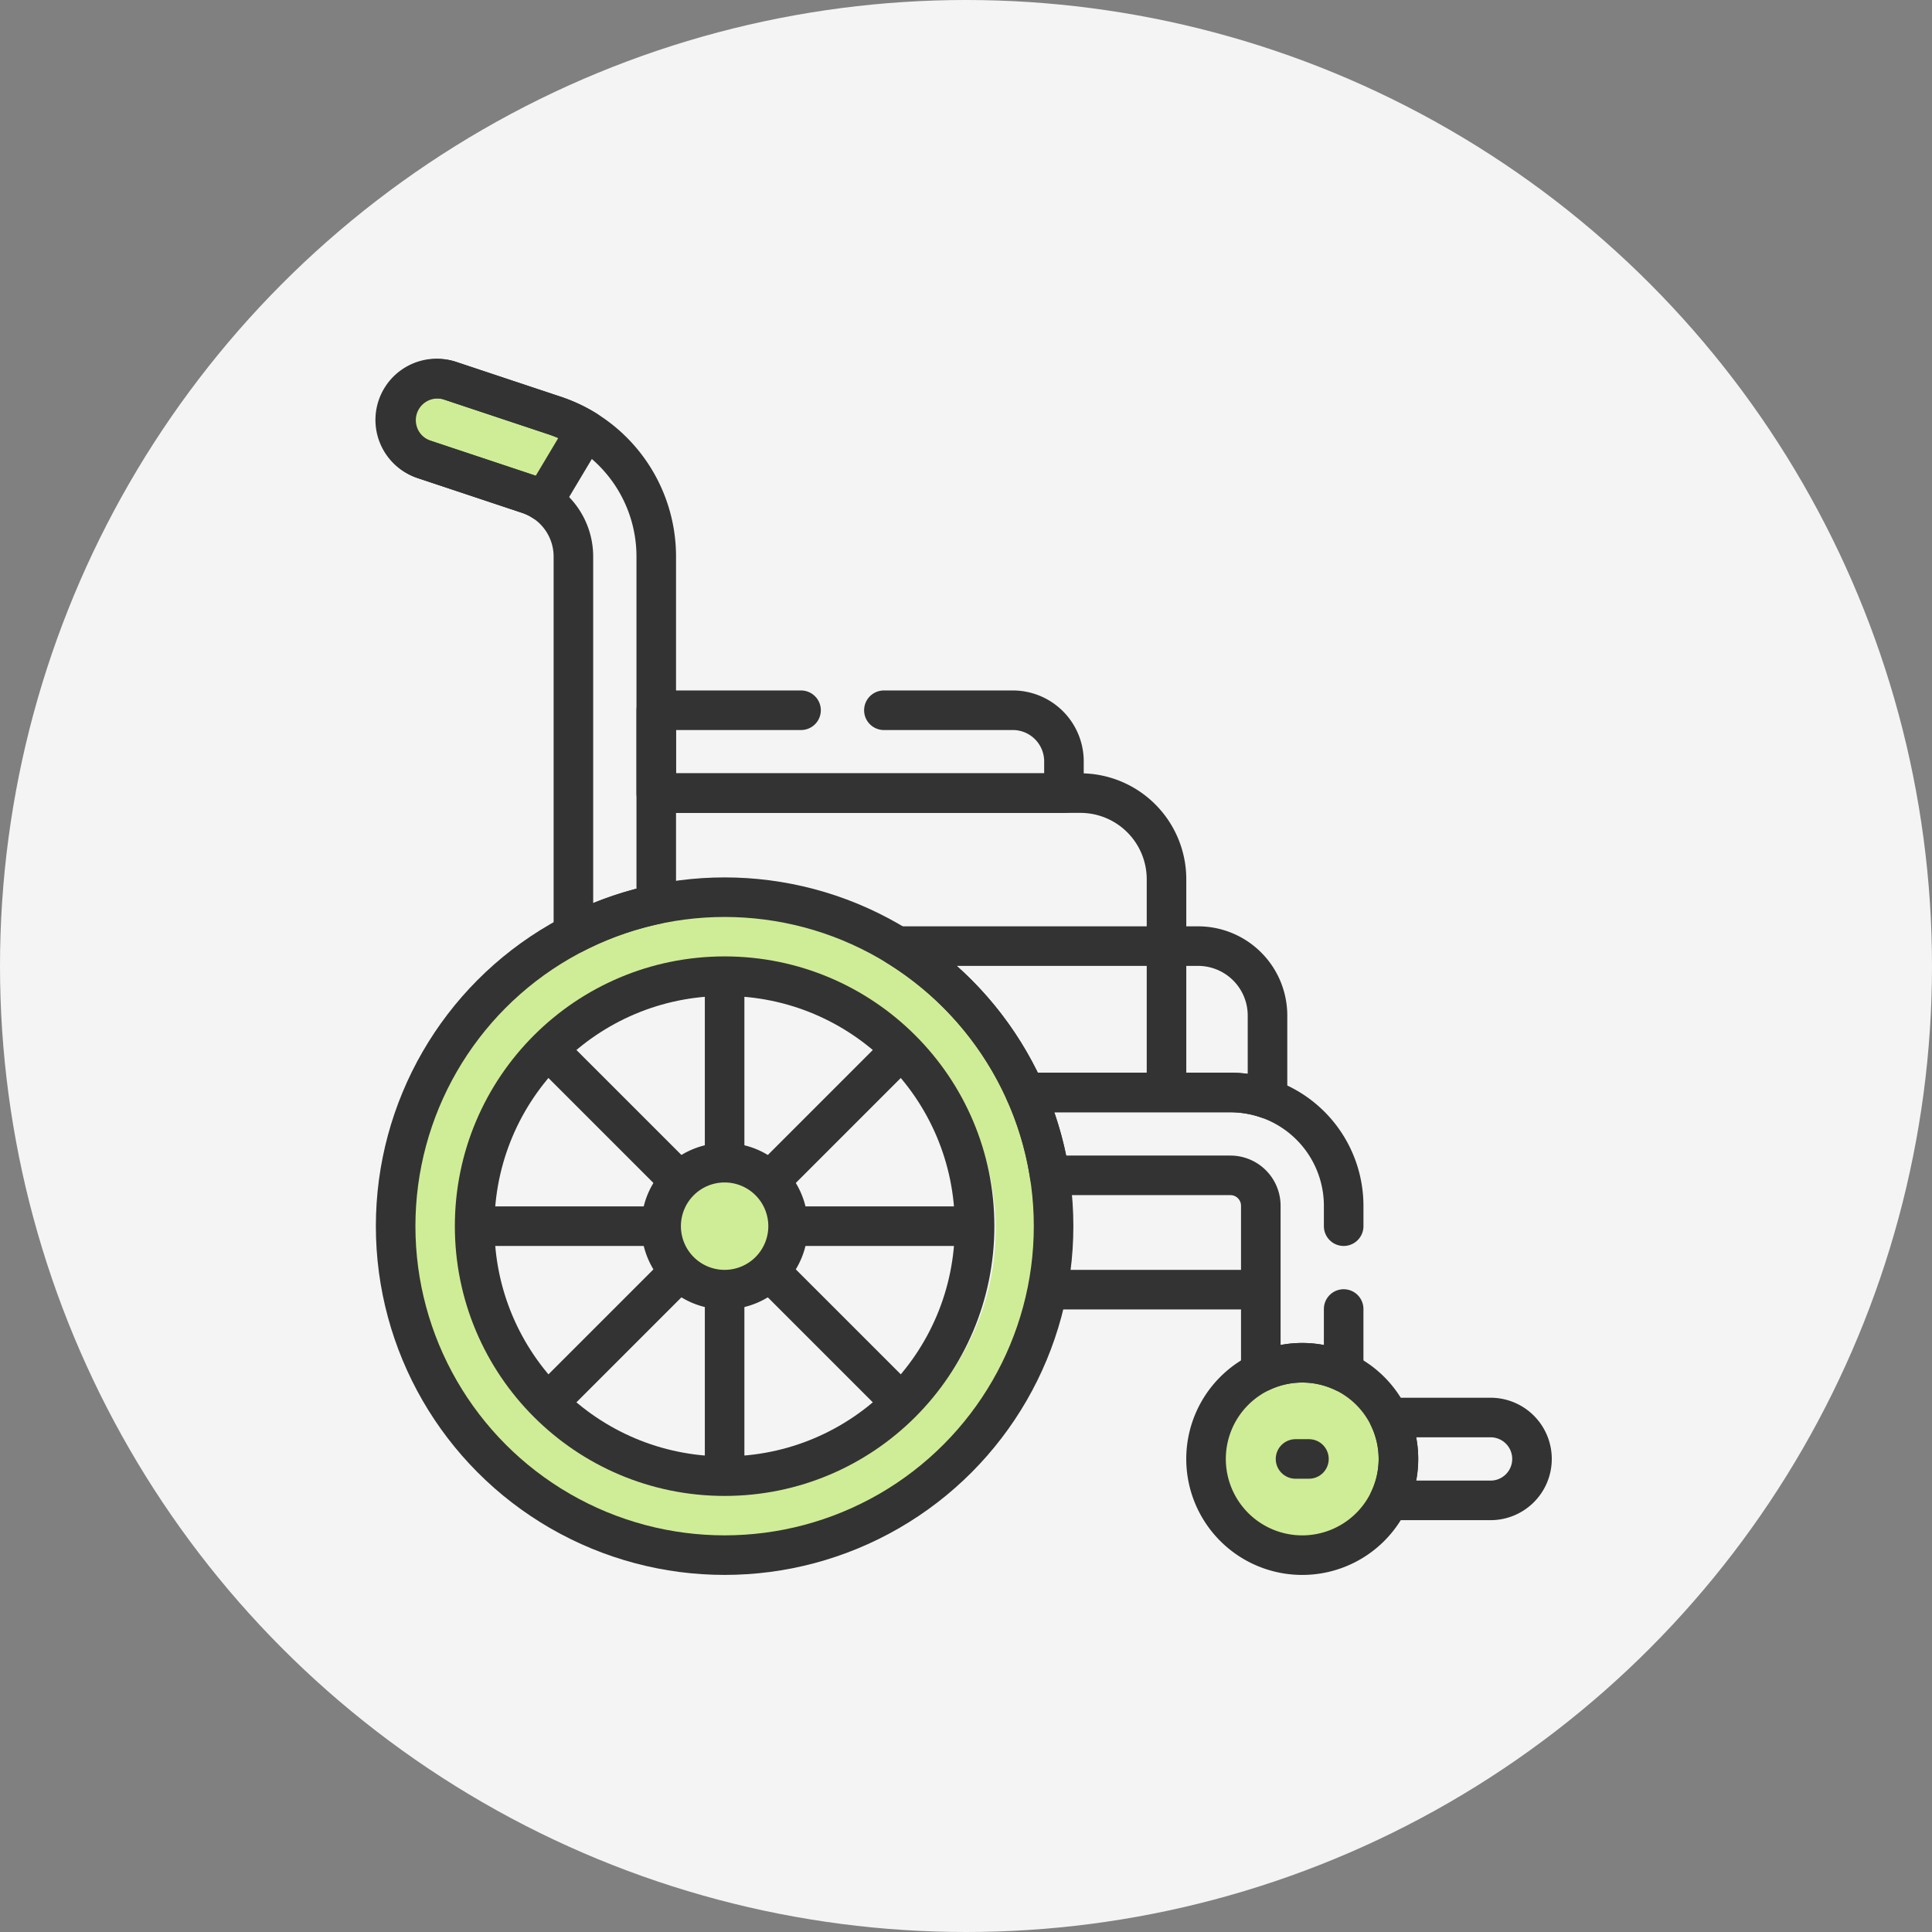 <svg xmlns="http://www.w3.org/2000/svg" width="293" height="293" viewBox="0 0 293 293">
  <rect x="0" y="0" width="293" height="293" fill="#808080" stroke="none"/>
  <g id="グループ_575" data-name="グループ 575" transform="translate(10527 -4795)">
    <circle id="楕円形_4" data-name="楕円形 4" cx="146.5" cy="146.5" r="146.5" transform="translate(-10527 4795)" fill="#f4f4f4"/>
    <g id="グループ_570" data-name="グループ 570" transform="translate(-9 0.419)">
      <path id="パス_70" data-name="パス 70" d="M-10435.784,4870.625l-19.976-7.589-1.823-6.9,4.405-4.557,11.107,3.166,14.648,4.408Z" fill="#cfed96"/>
      <circle id="楕円形_40" data-name="楕円形 40" cx="8.5" cy="8.5" r="8.5" transform="translate(-10416 4972)" fill="#cfed96"/>
      <ellipse id="楕円形_41" data-name="楕円形 41" cx="14.5" cy="14" rx="14.5" ry="14" transform="translate(-10335 5002)" fill="#cfed96"/>
      <path id="前面オブジェクトで型抜き_6" data-name="前面オブジェクトで型抜き 6" d="M48.5,95a49.074,49.074,0,0,1-18.878-3.733,48.407,48.407,0,0,1-15.416-10.18,47.3,47.3,0,0,1-10.394-15.1,46.752,46.752,0,0,1,0-36.979,47.3,47.3,0,0,1,10.394-15.1A48.408,48.408,0,0,1,29.622,3.733a49.605,49.605,0,0,1,37.757,0,48.408,48.408,0,0,1,15.416,10.18,47.3,47.3,0,0,1,10.394,15.1,46.752,46.752,0,0,1,0,36.979,47.3,47.3,0,0,1-10.394,15.1,48.407,48.407,0,0,1-15.416,10.18A49.074,49.074,0,0,1,48.5,95Zm0-86.364a41.271,41.271,0,0,0-15.764,3.092A40.451,40.451,0,0,0,19.862,20.16a39.17,39.17,0,0,0-8.679,12.506,38.435,38.435,0,0,0,0,30.628A39.17,39.17,0,0,0,19.862,75.8a40.451,40.451,0,0,0,12.873,8.432,41.736,41.736,0,0,0,31.529,0A40.451,40.451,0,0,0,77.138,75.8a39.17,39.17,0,0,0,8.679-12.506,38.435,38.435,0,0,0,0-30.628A39.17,39.17,0,0,0,77.138,20.16a40.451,40.451,0,0,0-12.873-8.432A41.271,41.271,0,0,0,48.5,8.636Z" transform="translate(-10456 4933)" fill="#cfed96"/>
      <g id="グループ_565" data-name="グループ 565" transform="translate(-10458 4852)">
        <ellipse id="楕円形_36" data-name="楕円形 36" cx="49.891" cy="49.891" rx="49.891" ry="49.891" transform="translate(0.001 78.645)" fill="none" stroke="#333" stroke-linecap="round" stroke-linejoin="round" stroke-width="6"/>
        <path id="パス_60" data-name="パス 60" d="M364.428,423.229a14.589,14.589,0,1,1-14.588,14.588A14.588,14.588,0,0,1,364.428,423.229Z" transform="translate(-226.936 -273.978)" fill="none" stroke="#333" stroke-linecap="round" stroke-linejoin="round" stroke-width="6"/>
        <ellipse id="楕円形_37" data-name="楕円形 37" cx="37.911" cy="37.911" rx="37.911" ry="37.911" transform="translate(11.981 90.626)" fill="none" stroke="#333" stroke-linecap="round" stroke-linejoin="round" stroke-width="6"/>
        <path id="パス_61" data-name="パス 61" d="M129.282,338.714a9.627,9.627,0,1,1-9.627,9.627A9.627,9.627,0,0,1,129.282,338.714Z" transform="translate(-79.39 -219.805)" fill="none" stroke="#333" stroke-linecap="round" stroke-linejoin="round" stroke-width="6"/>
        <line id="線_31" data-name="線 31" y2="26.793" transform="translate(49.892 90.984)" fill="none" stroke="#333" stroke-linecap="round" stroke-linejoin="round" stroke-width="6"/>
        <line id="線_32" data-name="線 32" y2="26.793" transform="translate(49.892 139.296)" fill="none" stroke="#333" stroke-linecap="round" stroke-linejoin="round" stroke-width="6"/>
        <line id="線_33" data-name="線 33" x2="18.946" y2="18.946" transform="translate(23.339 101.983)" fill="none" stroke="#333" stroke-linecap="round" stroke-linejoin="round" stroke-width="6"/>
        <line id="線_34" data-name="線 34" x2="18.945" y2="18.945" transform="translate(57.5 136.144)" fill="none" stroke="#333" stroke-linecap="round" stroke-linejoin="round" stroke-width="6"/>
        <line id="線_35" data-name="線 35" x2="26.793" transform="translate(12.34 128.537)" fill="none" stroke="#333" stroke-linecap="round" stroke-linejoin="round" stroke-width="6"/>
        <line id="線_36" data-name="線 36" x2="26.793" transform="translate(60.651 128.537)" fill="none" stroke="#333" stroke-linecap="round" stroke-linejoin="round" stroke-width="6"/>
        <line id="線_37" data-name="線 37" y1="18.945" x2="18.946" transform="translate(23.339 136.144)" fill="none" stroke="#333" stroke-linecap="round" stroke-linejoin="round" stroke-width="6"/>
        <line id="線_38" data-name="線 38" y1="18.946" x2="18.945" transform="translate(57.5 101.983)" fill="none" stroke="#333" stroke-linecap="round" stroke-linejoin="round" stroke-width="6"/>
        <path id="パス_62" data-name="パス 62" d="M442.469,446.364H427.157a14.613,14.613,0,0,1,0,12.565H442.47a6.283,6.283,0,1,0,0-12.565Z" transform="translate(-276.495 -288.807)" fill="none" stroke="#333" stroke-linecap="round" stroke-linejoin="round" stroke-width="6"/>
        <path id="パス_63" data-name="パス 63" d="M11.8,19.746l15.819,5.267A9.986,9.986,0,0,1,34.46,34.5V91.718a49.543,49.543,0,0,1,12.565-4.492V34.5A22.535,22.535,0,0,0,31.589,13.09L15.769,7.824A6.283,6.283,0,1,0,11.8,19.746Z" transform="translate(-7.5 -7.5)" fill="none" stroke="#333" stroke-linecap="round" stroke-linejoin="round" stroke-width="6"/>
        <path id="パス_64" data-name="パス 64" d="M238.82,269.427h31.112a17.091,17.091,0,0,1,5.624.951V257.759a10.531,10.531,0,0,0-10.531-10.531H219.408A50.089,50.089,0,0,1,238.82,269.427Z" transform="translate(-143.331 -161.163)" fill="none" stroke="#333" stroke-linecap="round" stroke-linejoin="round" stroke-width="6"/>
        <line id="線_39" data-name="線 39" x1="30.109" transform="translate(99.784 138.164)" fill="none" stroke="#333" stroke-linecap="round" stroke-linejoin="round" stroke-width="6"/>
        <line id="線_40" data-name="線 40" x2="2.035" transform="translate(136.475 163.84)" fill="none" stroke="#333" stroke-linecap="round" stroke-linejoin="round" stroke-width="6"/>
        <path id="パス_65" data-name="パス 65" d="M197.676,227.189V195.658a13.065,13.065,0,0,0-13.064-13.065H121.8" transform="translate(-80.768 -119.733)" fill="none" stroke="#333" stroke-linecap="round" stroke-linejoin="round" stroke-width="6"/>
        <path id="パス_66" data-name="パス 66" d="M31.589,13.09,15.769,7.824A6.283,6.283,0,0,0,11.8,19.746l15.819,5.267a10.008,10.008,0,0,1,2.3,1.112l6.45-10.8A22.615,22.615,0,0,0,31.589,13.09Z" transform="translate(-7.5 -7.5)" fill="none" stroke="#333" stroke-linecap="round" stroke-linejoin="round" stroke-width="6"/>
        <path id="パス_67" data-name="パス 67" d="M139.552,147.591H117.6v12.565h61.825v-4.807a7.758,7.758,0,0,0-7.758-7.758H152.118" transform="translate(-78.07 -97.297)" fill="none" stroke="#333" stroke-linecap="round" stroke-linejoin="round" stroke-width="6"/>
        <path id="パス_68" data-name="パス 68" d="M321.765,329.335v-3.1a17.193,17.193,0,0,0-17.173-17.173H273.48a49.531,49.531,0,0,1,3.7,12.566h27.411a4.613,4.613,0,0,1,4.608,4.608v25.234a14.613,14.613,0,0,1,12.565,0V341.9" transform="translate(-177.99 -200.798)" fill="none" stroke="#333" stroke-linecap="round" stroke-linejoin="round" stroke-width="6"/>
      </g>
    </g>
  </g>
</svg>
